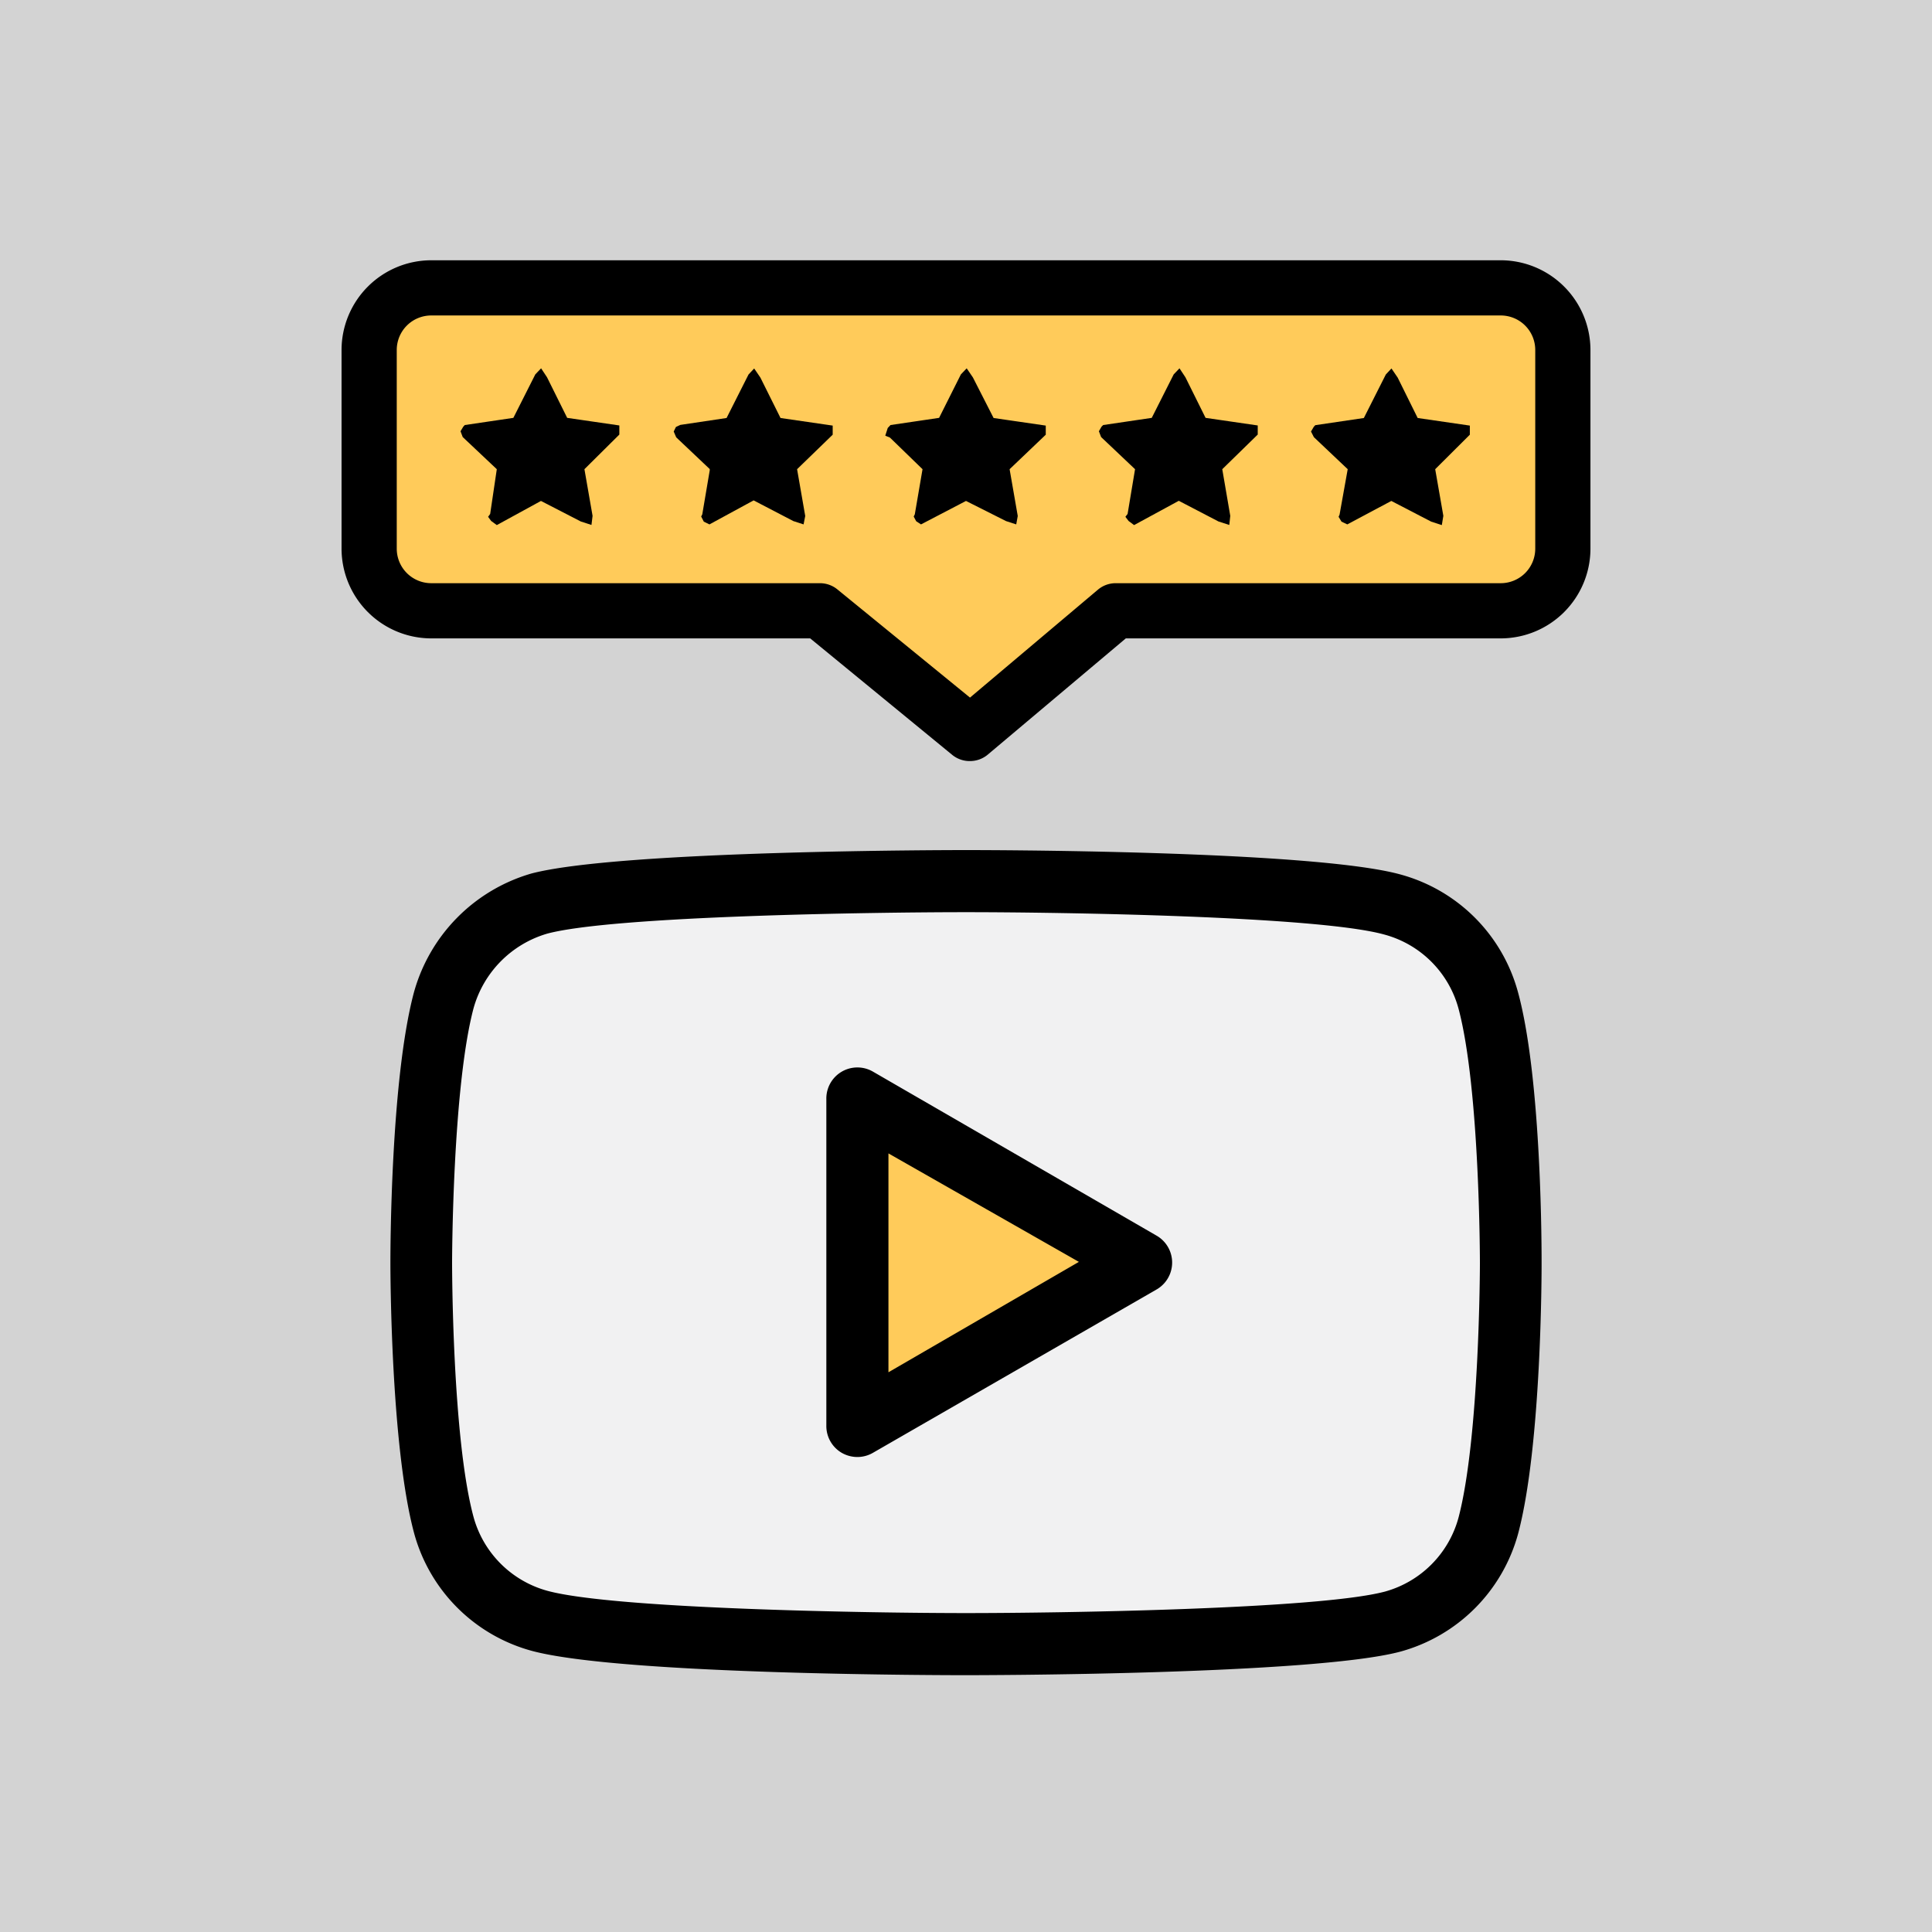 <svg xmlns="http://www.w3.org/2000/svg" viewBox="0 0 140 140"><defs><style>.cls-1{fill:#d3d3d3;}.cls-2{fill:#f1f1f2;}.cls-3{fill:#ffcb5a;}</style></defs><title>Video-review-icon</title><g id="Layer_2" data-name="Layer 2"><g id="Layer_2_copy" data-name="Layer 2 copy"><rect class="cls-1" width="140" height="140"/><path class="cls-2" d="M107.86,72.5a9.88,9.88,0,0,0-7-7C94.72,63.85,70,63.85,70,63.85s-24.72,0-30.9,1.62a10.08,10.08,0,0,0-7,7c-1.63,6.18-1.63,19-1.63,19s0,12.88,1.63,19a9.9,9.9,0,0,0,7,7c6.24,1.69,30.9,1.69,30.9,1.69s24.72,0,30.9-1.63a9.88,9.88,0,0,0,7-7c1.63-6.18,1.63-19,1.63-19S109.55,78.68,107.86,72.5Z"/><path d="M70,121.39c-1,0-25,0-31.49-1.77A12.13,12.13,0,0,1,30,111.07c-1.69-6.33-1.71-19-1.71-19.58s0-13.18,1.7-19.56A12.41,12.41,0,0,1,38.5,63.3C44.91,61.61,69,61.6,70,61.6s25.1,0,31.49,1.77A12.12,12.12,0,0,1,110,71.9c1.75,6.41,1.71,19.13,1.71,19.67s0,13.17-1.7,19.56a12.17,12.17,0,0,1-8.56,8.56C95.08,121.37,71,121.39,70,121.39ZM70,66.1c-6.8,0-25.49.27-30.33,1.55a7.82,7.82,0,0,0-5.36,5.43c-1.53,5.81-1.55,18.29-1.55,18.41s0,12.66,1.55,18.42a7.64,7.64,0,0,0,5.37,5.37c4.89,1.32,23.55,1.61,30.32,1.61s25.49-.28,30.33-1.55a7.63,7.63,0,0,0,5.36-5.37c1.53-5.82,1.55-18.29,1.55-18.41s0-12.66-1.55-18.47h0a7.62,7.62,0,0,0-5.38-5.37C95.48,66.38,76.79,66.1,70,66.1Z"/><polygon class="cls-3" points="62.13 103.33 62.13 79.65 82.69 91.49 62.13 103.33"/><path d="M62.13,105.58a2.28,2.28,0,0,1-1.13-.3,2.25,2.25,0,0,1-1.12-2V79.65a2.25,2.25,0,0,1,3.37-2L83.81,89.54a2.25,2.25,0,0,1,0,3.9L63.25,105.28A2.24,2.24,0,0,1,62.13,105.58Zm2.25-22V99.44l13.8-8Z"/><path class="cls-3" d="M108.75,20.86H31.25a4.49,4.49,0,0,0-4.5,4.5v14.4a4.49,4.49,0,0,0,4.5,4.5H59.42l10.89,8.89,10.54-8.89h27.9a4.49,4.49,0,0,0,4.5-4.5V25.36A4.49,4.49,0,0,0,108.75,20.86Z"/><path d="M70.31,55.15A2,2,0,0,1,69,54.7L58.71,46.26H31.25a6.51,6.51,0,0,1-6.5-6.5V25.36a6.51,6.51,0,0,1,6.5-6.5h77.5a6.51,6.51,0,0,1,6.5,6.5v14.4a6.51,6.51,0,0,1-6.5,6.5H81.58l-10,8.42A2,2,0,0,1,70.31,55.15ZM31.25,22.86a2.5,2.5,0,0,0-2.5,2.5v14.4a2.5,2.5,0,0,0,2.5,2.5H59.42a2,2,0,0,1,1.26.45l9.61,7.84,9.27-7.82a2,2,0,0,1,1.29-.47h27.9a2.5,2.5,0,0,0,2.5-2.5V25.36a2.5,2.5,0,0,0-2.5-2.5Z"/><g id="Layer_1-2" data-name="Layer 1-2"><g id="rpsz09.tif"><path d="M44.42,31.27v0l0,0L43.7,32,41.84,33.8a.1.1,0,0,0,0,.07l.12.69c.06.31.11.62.16.94l.17,1c.06.31.11.61.16.92,0,0,0,0,0,0h0l0,0-3.14-1.65h-.08L36,37.42l0,0h0c0-.2.07-.41.11-.61l.15-.88.15-.89c.05-.3.1-.58.14-.88l.06-.31a.07.07,0,0,0,0-.07h0L34,31.34l0-.05H34l.64-.09.69-.11.7-.1.76-.11.72-.11a.06.06,0,0,0,.06-.05c.06-.11.11-.23.17-.35l1.4-2.82,0-.05h0l0,.06,1.57,3.17a.08.08,0,0,0,.07.05l.64.09.62.09.65.09.63.09.65.1Z"/><path d="M36,38.05l-.41-.3-.22-.3.15-.21L36,34l-2.47-2.33-.16-.42.2-.33.11-.12,3.52-.52,1.59-3.15.42-.44.43.65,1.46,2.94,3.78.55v.66L42.35,34l.59,3.38-.08.66-.77-.25L39.2,36.3ZM35,31.63l2.08,2-.24,1.49-.09.58-.14.81,2.55-1.35.33.15,2.26,1.19-.49-2.85,2.08-2.05-2.87-.41-.17-.32L39.19,28.6l-1.28,2.58Zm2.14-1.19,0,.1Zm.24-.17h0Z"/><path d="M59.83,31.27v0l0,0-.68.66L57.25,33.8a.07.07,0,0,0,0,.07l.12.69c0,.31.11.62.16.94l.17,1c0,.31.1.61.16.92v0h0l-.05,0-3.14-1.65h-.08l-3.16,1.67,0,0h0c0-.2.07-.41.1-.61l.15-.88c.05-.3.11-.59.15-.89s.11-.58.15-.88c0-.11,0-.21,0-.31a.07.07,0,0,0,0-.07h0l-2.51-2.45-.06-.05h.06l.64-.09.69-.11.7-.1.77-.11.71-.11A.06.06,0,0,0,53,30.7l.18-.35,1.4-2.82s0,0,0-.05h0l0,.06,1.56,3.17s0,.05.07.05l.64.09.63.09.65.09.63.09.64.1Z"/><path d="M58.23,38l-.74-.24-2.88-1.5L51.41,38l-.41-.2-.19-.37.08-.16.54-3.19s0-.06,0-.09L49,31.69l-.18-.42.16-.33.32-.15,3.35-.5,1.59-3.15.41-.44.45.66,1.46,2.93,3.78.55v.66L57.76,34l.59,3.39Zm-7.8-6.41,2.07,2,0,.38a1.93,1.93,0,0,1,0,.24L52,36.53l2.56-1.35.33.15,2.26,1.19-.5-2.85,2.09-2.05-2.87-.41-.17-.32L54.59,28.6l-1.27,2.58Z"/><path d="M75.23,31.27v0l0,0-.67.66L72.65,33.8a.19.19,0,0,0,0,.07l.12.69c.06.31.11.62.16.94l.17,1c.06.31.11.61.16.92a0,0,0,0,1,0,0h0l-.06,0-3.14-1.65H70l-3.15,1.67,0,0h0c0-.2.07-.41.11-.61L67,36l.15-.89.15-.88a2.87,2.87,0,0,1,0-.31.07.07,0,0,0,0-.07h0l-2.52-2.45,0-.05h.06l.64-.09.69-.11.7-.1.76-.11.72-.11a.06.06,0,0,0,.06-.05,3.78,3.78,0,0,0,.17-.35L70,27.53l0-.05h0l0,.06,1.57,3.17a.08.08,0,0,0,.07.05l.64.09.63.09.64.09.63.09.65.1Z"/><path d="M73.64,38l-.74-.24L70,36.3,66.74,38l-.35-.23-.18-.34.08-.16L66.85,34l-2.36-2.29-.34-.14.18-.56.2-.21,3.52-.52,1.58-3.15.42-.44.45.66L72,30.29l3.78.55v.66L73.16,34l.59,3.39Zm-7.81-6.41,2.08,2-.47,2.89L70,35.18l.32.15,2.26,1.19-.49-2.85.24-.25,1.84-1.8-2.86-.41-.17-.32L70,28.6l-1.27,2.58ZM68,30.45a.36.36,0,0,0,0,.09Zm.33-.2h0Z"/><path d="M90.64,31.27v0l0,0-.68.66L88.06,33.8a.07.07,0,0,0,0,.07l.12.69c0,.31.11.62.16.94l.17,1c.05.31.1.61.16.92v0h0l-.05,0-3.14-1.65h-.08l-3.16,1.67,0,0h0c0-.2.07-.41.1-.61l.15-.88c0-.3.11-.59.16-.89s.1-.58.14-.88c0-.11,0-.21,0-.31a.07.07,0,0,0,0-.07h0l-2.52-2.45,0-.05h0l.64-.09.69-.11.7-.1.77-.11.71-.11a.08.08,0,0,0,.07-.05l.17-.35,1.4-2.82,0-.05h0l0,.06L87,30.71a.06.06,0,0,0,.06.05l.64.09.63.09L89,31l.63.09.64.1Z"/><path d="M82.18,38.05l-.4-.3-.23-.3.16-.21L82.25,34l-2.46-2.33-.16-.42.19-.33.12-.12,3.52-.52,1.59-3.15.42-.44.43.65,1.46,2.94,3.78.55v.66L88.57,34l.58,3.38-.07.66-.78-.25-2.88-1.5Zm-.94-6.42,2.07,2-.47,2.89,2.56-1.35.32.15L88,36.52l-.49-2.85,2.08-2.05-2.87-.41-.17-.32L85.4,28.6l-1.27,2.58Zm2.14-1.19,0,.1Zm.24-.17h0Z"/><path d="M106,31.27v0l0,0-.67.66-1.86,1.81a.11.11,0,0,0,0,.07q.07.35.12.69c.06.31.11.62.17.94l.17,1,.15.92a0,0,0,0,1,0,0h0l-.06,0-3.14-1.65h-.08l-3.15,1.67,0,0h0c0-.2.08-.41.11-.61l.15-.88.15-.89.15-.88a2.87,2.87,0,0,1,0-.31.07.07,0,0,0,0-.07h0l-2.52-2.45,0-.05h.06l.64-.09.69-.11.7-.1.76-.11.72-.11a.06.06,0,0,0,.06-.05l.18-.35,1.39-2.82,0-.05h0l0,.06,1.57,3.17a.08.08,0,0,0,.07.05l.64.09.63.09.65.09.62.09.65.1Z"/><path d="M104.48,38.05l-.77-.25-2.89-1.5L97.63,38l-.42-.2L97,37.45l.07-.16L97.66,34l-2.45-2.32L95,31.27l.2-.34.11-.12,3.52-.52,1.59-3.15.41-.44.45.66,1.45,2.93,3.78.55v.66L104,34l.59,3.38Zm-7.83-6.42,2.07,2-.23,1.49c0,.19-.07.38-.1.58l-.14.81,2.56-1.35.32.15,2.26,1.19-.49-2.85L105,31.62l-2.87-.41-.18-.32-1.13-2.29-1.27,2.58Z"/></g></g></g></g></svg>